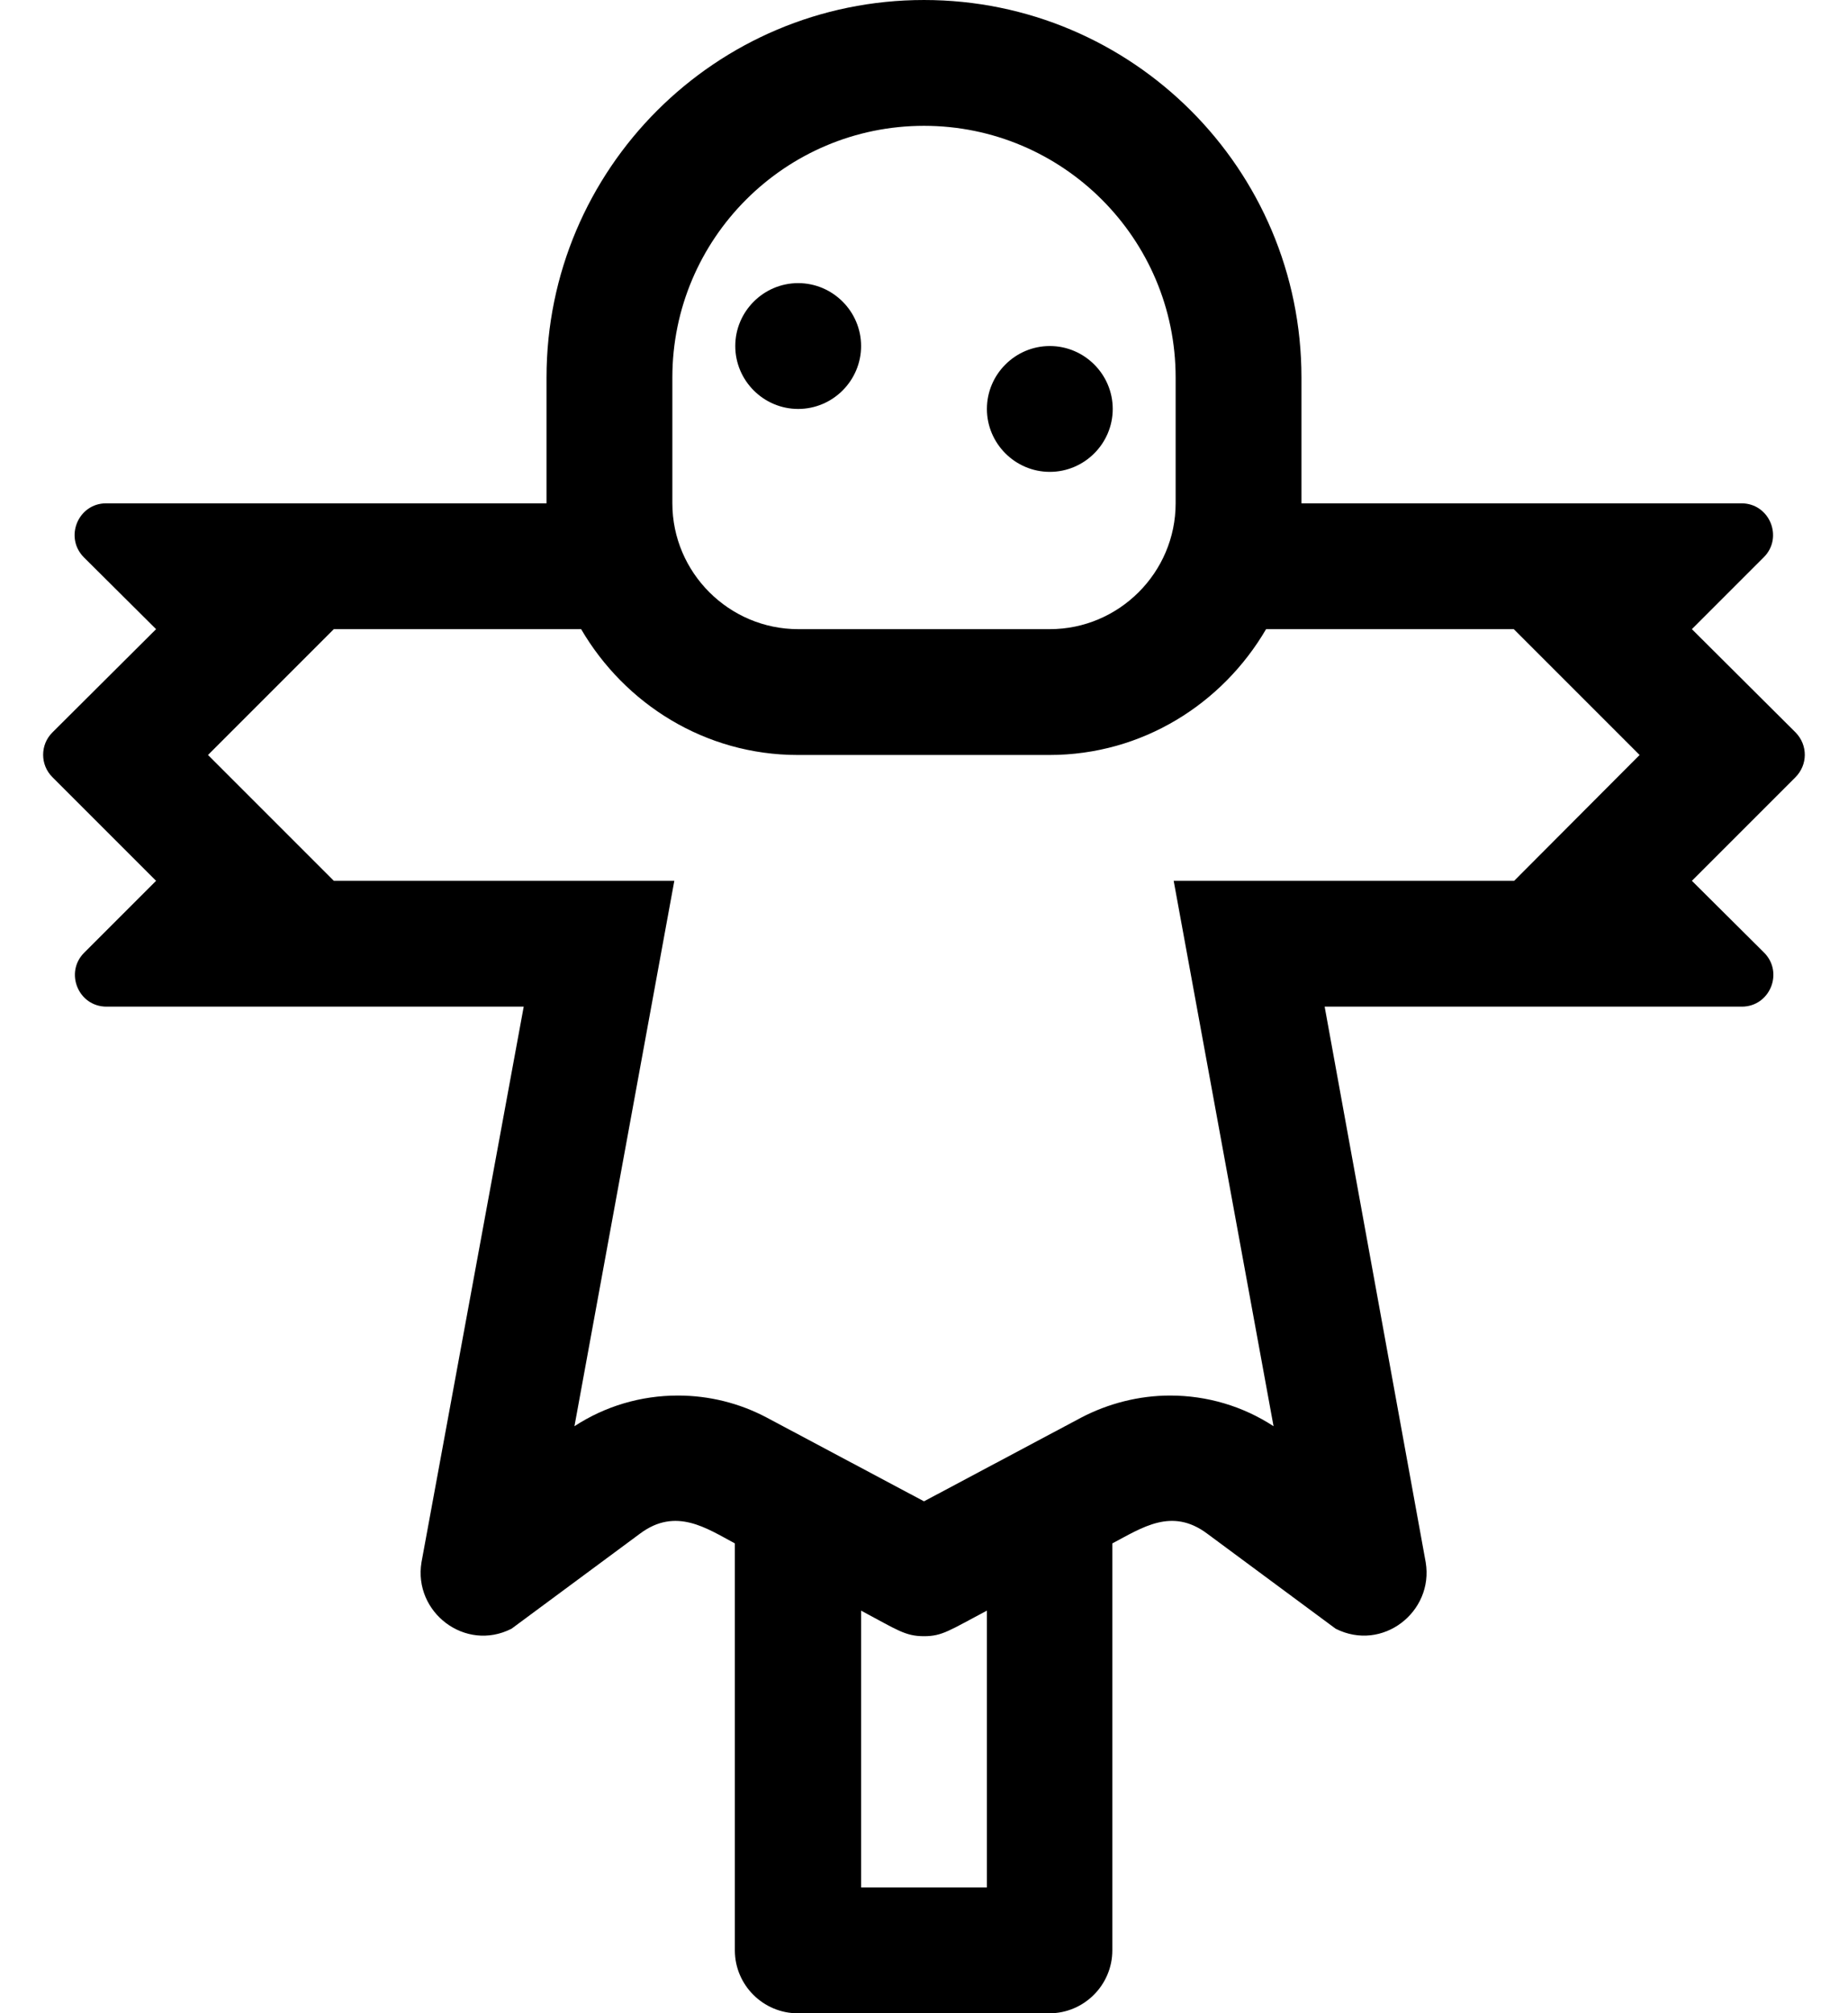 <?xml version="1.0" standalone="no"?>
<!DOCTYPE svg PUBLIC "-//W3C//DTD SVG 1.1//EN" "http://www.w3.org/Graphics/SVG/1.1/DTD/svg11.dtd" >
<svg xmlns="http://www.w3.org/2000/svg" xmlns:xlink="http://www.w3.org/1999/xlink" version="1.1" viewBox="-11 0 470 512">
   <path fill="currentColor"
d="M256 120c-8.8 0 -16 -7.2 -16 -16s7.2 -16 16 -16s16 7.2 16 16s-7.2 16 -16 16zM192 104c-8.8 0 -16 -7.2 -16 -16s7.2 -16 16 -16s16 7.2 16 16s-7.2 16 -16 16zM445.7 186.3c3.1 3.2 3.1 8.2 -0.101 11.4
l-26.3 26.3l18.4 18.3c5 5.101 1.399 13.7 -5.7 13.7h-106.1l25.699 141.3c2.101 12.601 -11 22.9 -22.899 16.9l-32.7 -24.2c-9 -6.7 -16.5 -1.5 -24.1 2.5v103.5c0 8.8 -7.2 16 -16 16h-64
c-8.801 0 -16 -7.2 -16 -16v-103.5c-7.101 -3.8 -15 -9.3 -24.101 -2.5l-32.7 24.2c-11.8 6 -25 -4.2 -22.899 -16.9l26 -141.3h-106.101c-7.199 0 -10.699 -8.7 -5.699 -13.7l18.3 -18.3l-26.4 -26.4
c-3.1 -3.1 -3.1 -8.199 0 -11.3l26.4 -26.3l-18.4 -18.3c-5 -5.101 -1.399 -13.7 5.7 -13.7h112v-32c0 -53 43 -96 96 -96s96 43 96 96v32h111.9c7.199 0 10.699 8.7 5.699 13.7l-18.3 18.3zM160 96v32
c0 17.6 14.4 32 32 32h64c17.6 0 32 -14.4 32 -32v-32c0 -35.3 -28.7 -64 -64 -64s-64 28.7 -64 64zM240 480v-70.4c-9.5 5 -11.3 6.5 -16 6.5c-4.8 0 -6.8 -1.6 -16 -6.5v70.4h32zM374.1 224l31.9 -32l-32 -32h-63
c-11.1 19 -31.5 32 -55.1 32h-64c-23.601 0 -44 -13 -55.101 -32h-62.899l-32 32l32 32h86.6l-25.4 138.7c7.801 -5.101 16.9 -7.8 26.301 -7.8c7.899 0 15.6 1.899 22.6 5.6l40 21.3l40 -21.3
c6.9 -3.6 14.7 -5.6 22.6 -5.6c9.4 0 18.5 2.699 26.301 7.8l-25.4 -138.7h86.6z" />
</svg>
